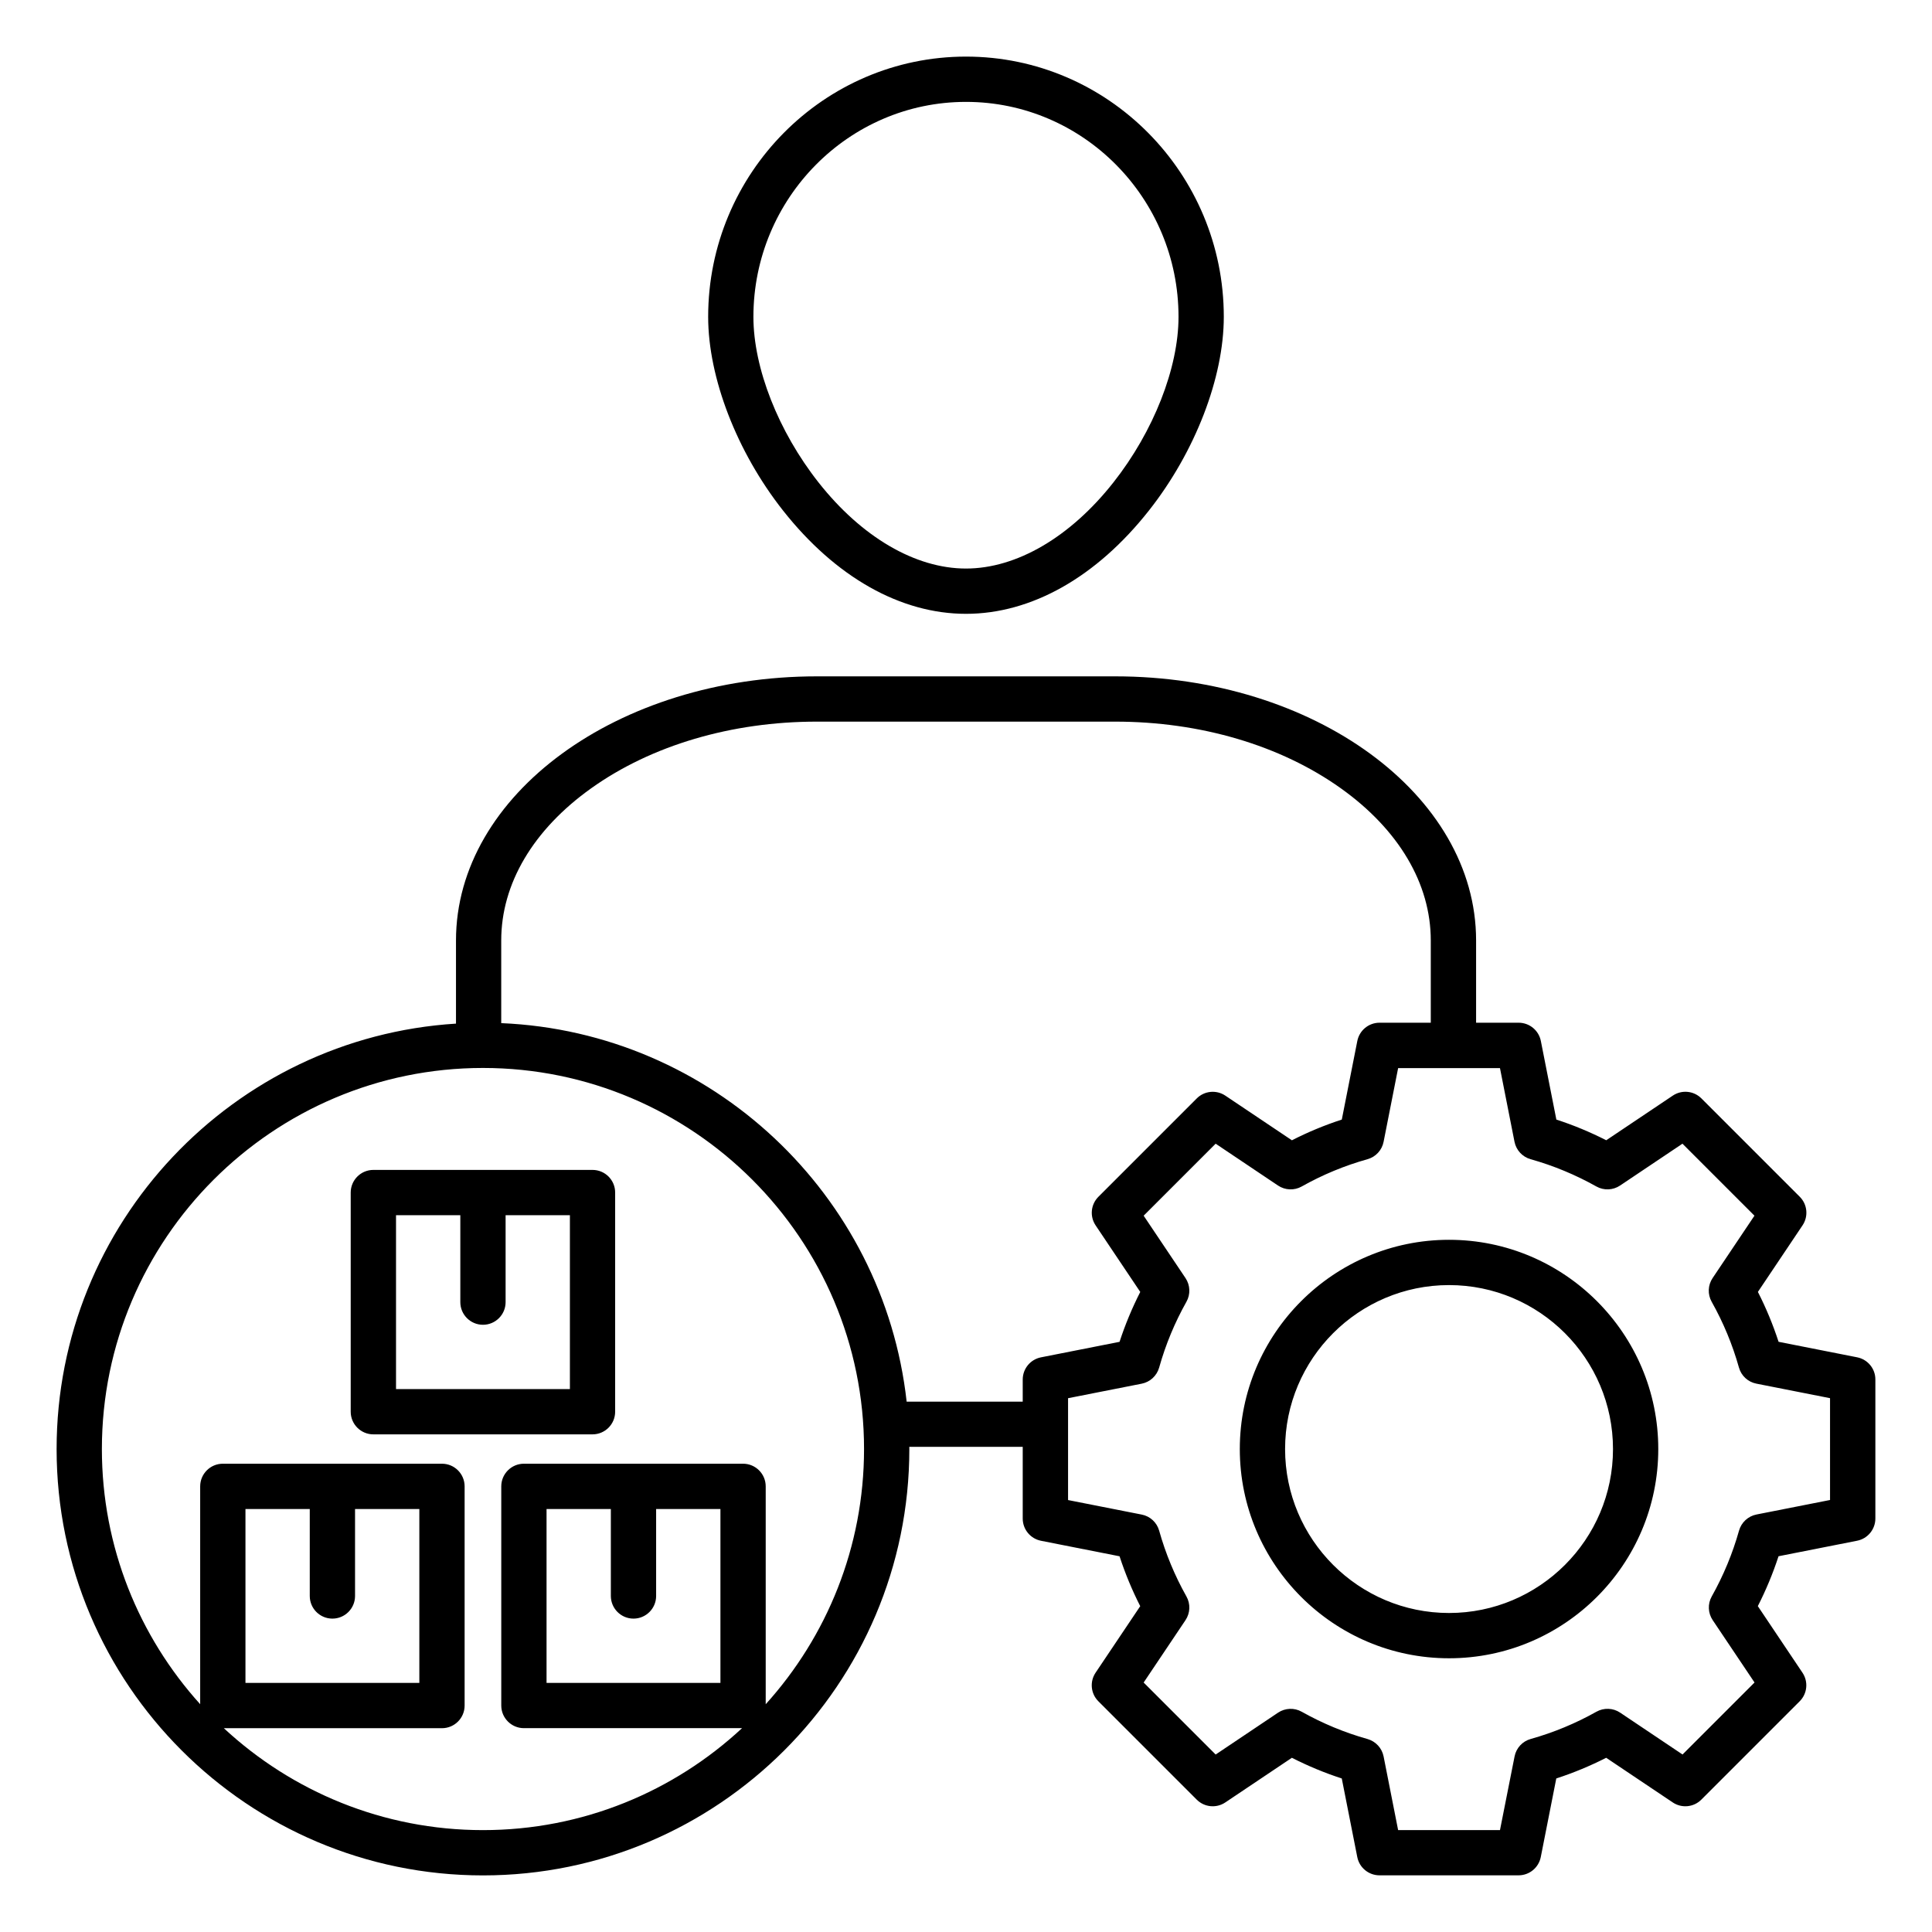 <svg id="Layer_1" enable-background="new 0 0 512 512" viewBox="0 0 512 512" xmlns="http://www.w3.org/2000/svg"><path d="m157.03 310.04h-58.09c-3.31 0-6 2.69-6 6v58.08c0 3.31 2.69 6 6 6h58.08c3.31 0 6-2.69 6-6v-58.08c.01-3.31-2.68-6-5.99-6zm-6 58.08h-46.08v-46.08h17.04v23.04c0 3.31 2.69 6 6 6s6-2.69 6-6v-23.04h17.04zm232.98-39.56c-30.58 0-55.45 24.88-55.45 55.45s24.88 55.45 55.45 55.45c30.58 0 55.45-24.88 55.45-55.45s-24.87-55.45-55.45-55.45zm0 98.9c-23.96 0-43.45-19.49-43.45-43.45s19.49-43.45 43.45-43.45 43.45 19.49 43.45 43.45c.01 23.96-19.49 43.45-43.45 43.45zm108.15-67.76-20.82-4.11c-1.48-4.54-3.31-8.96-5.48-13.22l11.83-17.64c1.6-2.38 1.29-5.56-.74-7.58l-26.06-26.06c-2.03-2.03-5.2-2.34-7.58-.74l-17.64 11.83c-4.26-2.17-8.68-4.01-13.22-5.48l-4.11-20.83c-.55-2.81-3.02-4.84-5.89-4.84h-11.27v-21.8c0-38.6-42.91-69.99-95.65-69.99h-79.04c-52.74 0-95.65 31.4-95.65 69.99v22.04c-58.99 3.69-105.84 52.85-105.84 112.74 0 62.31 50.69 112.99 112.99 112.99s112.99-50.69 112.99-112.99c0-.19-.01-.38-.01-.58h30.06v19c0 2.87 2.03 5.33 4.84 5.89l20.82 4.11c1.48 4.54 3.31 8.96 5.48 13.22l-11.83 17.63c-1.6 2.38-1.29 5.56.74 7.58l26.06 26.06c2.03 2.03 5.2 2.34 7.58.74l17.64-11.83c4.26 2.17 8.68 4.01 13.22 5.48l4.11 20.83c.55 2.81 3.02 4.84 5.89 4.84h36.85c2.87 0 5.33-2.03 5.89-4.84l4.11-20.83c4.54-1.48 8.96-3.31 13.22-5.48l17.64 11.83c2.38 1.6 5.56 1.29 7.58-.74l26.06-26.06c2.03-2.03 2.34-5.2.74-7.58l-11.83-17.64c2.17-4.26 4.01-8.69 5.49-13.22l20.82-4.11c2.81-.55 4.84-3.02 4.84-5.89v-36.85c.01-2.85-2.02-5.32-4.83-5.87zm-289.24 91.94v-57.74c0-3.31-2.69-6-6-6h-58.08c-3.31 0-6 2.69-6 6v58.08c0 3.31 2.69 6 6 6h57.81c-18.03 16.76-42.17 27.02-68.66 27.02s-50.63-10.26-68.67-27.01h57.81c3.31 0 6-2.69 6-6v-58.09c0-3.31-2.69-6-6-6h-58.08c-3.31 0-6 2.69-6 6v57.73c-16.18-17.91-26.05-41.63-26.05-67.62 0-55.68 45.3-100.99 100.99-100.99 55.68 0 100.99 45.3 100.99 100.99-.01 25.99-9.87 49.71-26.06 67.63zm-35.04-22.69c3.31 0 6-2.69 6-6v-23.05h17.04v46.08h-46.08v-46.08h17.04v23.04c0 3.32 2.69 6.01 6 6.01zm-79.79 0c3.31 0 6-2.69 6-6v-23.05h17.04v46.08h-46.08v-46.08h17.04v23.04c0 3.32 2.68 6.01 6 6.01zm152.18-57.51c-6.1-54.82-51.58-97.93-107.44-100.3v-21.91c0-15.03 8.46-29.35 23.82-40.31 15.97-11.4 37.22-17.68 59.83-17.68h79.04c22.61 0 43.85 6.28 59.83 17.68 15.36 10.96 23.82 25.28 23.82 40.31v21.8h-13.58c-2.87 0-5.33 2.03-5.89 4.84l-4.11 20.83c-4.54 1.48-8.97 3.31-13.22 5.49l-17.64-11.83c-2.38-1.6-5.56-1.29-7.58.74l-26.06 26.06c-2.03 2.03-2.34 5.2-.74 7.58l11.83 17.64c-2.17 4.26-4.01 8.69-5.49 13.22l-20.82 4.11c-2.81.55-4.84 3.02-4.84 5.89v5.85h-30.76zm244.73 26.07-19.52 3.85c-2.22.44-4 2.09-4.62 4.27-1.7 6.06-4.14 11.93-7.23 17.44-1.11 1.97-1.01 4.4.25 6.28l11.09 16.53-19.08 19.08-16.53-11.09c-1.88-1.26-4.31-1.35-6.28-.25-5.51 3.1-11.38 5.53-17.44 7.23-2.18.61-3.83 2.4-4.26 4.62l-3.87 19.53h-26.99l-3.85-19.52c-.44-2.22-2.09-4-4.26-4.62-6.07-1.7-11.94-4.14-17.44-7.23-1.97-1.11-4.4-1.01-6.28.25l-16.53 11.09-19.08-19.08 11.09-16.53c1.26-1.88 1.36-4.31.25-6.28-3.1-5.51-5.53-11.38-7.23-17.44-.61-2.18-2.4-3.83-4.62-4.26l-19.52-3.85v-26.99l19.52-3.85c2.22-.44 4-2.09 4.62-4.27 1.7-6.06 4.13-11.93 7.23-17.44 1.11-1.97 1.01-4.4-.25-6.28l-11.09-16.53 19.08-19.08 16.53 11.09c1.88 1.26 4.31 1.36 6.28.25 5.5-3.1 11.37-5.53 17.44-7.23 2.18-.61 3.83-2.4 4.26-4.62l3.85-19.52h26.99l3.85 19.52c.44 2.22 2.09 4 4.26 4.62 6.07 1.7 11.93 4.14 17.44 7.23 1.97 1.11 4.4 1.01 6.28-.25l16.53-11.09 19.08 19.08-11.09 16.53c-1.26 1.88-1.36 4.31-.25 6.28 3.1 5.51 5.53 11.38 7.23 17.44.61 2.18 2.4 3.83 4.62 4.26l19.52 3.85v26.98zm-229-234.84c17.35 0 34.58-9.73 48.5-27.4 12.23-15.52 19.82-35.18 19.82-51.31 0-38.03-30.65-68.96-68.32-68.96s-68.33 30.94-68.33 68.96c0 16.13 7.59 35.79 19.82 51.31 13.93 17.67 31.16 27.4 48.51 27.4zm0-135.67c31.06 0 56.32 25.55 56.32 56.96 0 13.57-6.61 30.38-17.25 43.88-11.43 14.51-25.68 22.83-39.08 22.83s-27.65-8.32-39.08-22.83c-10.64-13.5-17.25-30.31-17.25-43.88.01-31.41 25.28-56.96 56.34-56.96z"/></svg>